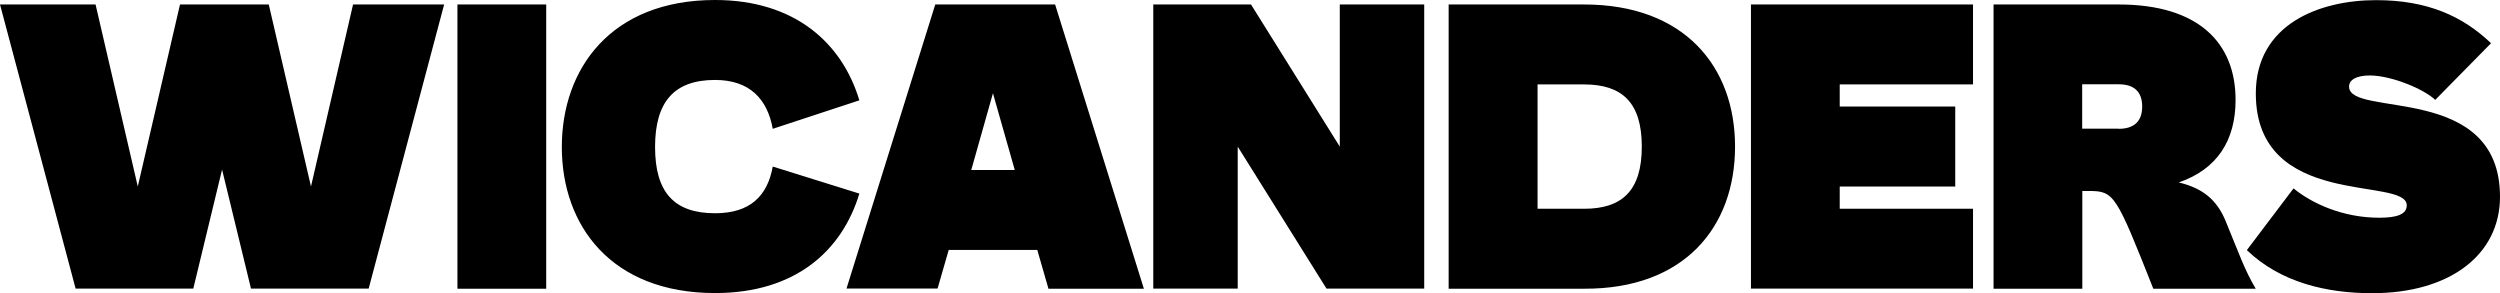 <svg data-name="Layer 2" width="172.92" height="20.28" xmlns="http://www.w3.org/2000/svg"><g data-name="Layer 1"><path class="cls-1" d="M17.36 19.96h8.14L30.72.31h-6.3L21.51 12.9 18.59.31h-6.14L9.53 12.9 6.61.31H0l5.23 19.65h8.14l1.99-8.23zM31.64.31h6.14v19.66h-6.14zm21.81 11.21l5.99 1.87c-1.2 3.96-4.42 6.88-9.98 6.88-7.19 0-10.6-4.67-10.6-10.1S42.27 0 49.46 0c5.49 0 8.78 2.95 9.98 6.94l-5.99 1.97c-.37-2.06-1.6-3.38-3.99-3.38-2.83 0-4.15 1.51-4.15 4.64s1.32 4.58 4.15 4.58c2.4 0 3.62-1.17 3.99-3.23m16.74.24l-1.51-5.31-1.5 5.31zm1.57 5.53h-6.14l-.77 2.67h-6.3L64.69.31h8.29l6.14 19.66h-6.6l-.77-2.67zM98.51.31v19.65h-6.76l-6.14-9.82v9.82h-5.84V.31h6.76l6.14 9.83V.31zm15.05 9.83c0-3.07-1.38-4.3-3.99-4.3h-3.22v8.6h3.22c2.61 0 3.99-1.23 3.99-4.3m6.45 0c0 5.56-3.5 9.86-10.44 9.83h-9.37V.31h9.37c6.94 0 10.44 4.3 10.44 9.83m7.24-2.77h7.99v5.53h-7.99v1.54h9.22v5.52h-15.36V.31h15.36v5.53h-9.22zm19.29 1.54c1.04 0 1.63-.49 1.63-1.54s-.58-1.54-1.63-1.54h-2.52V8.9h2.52zM156 19.97h-7.06c-2.58-6.51-2.7-6.76-4.45-6.76h-.46v6.76h-6.14V.31h8.66c5.5 0 8.08 2.64 8.08 6.6 0 2.79-1.26 4.79-3.93 5.71 1.69.4 2.64 1.23 3.23 2.64.95 2.3 1.32 3.41 2.09 4.7"/><path class="cls-1" d="M172.31 2.98l-3.87 3.93c-.8-.77-3.07-1.69-4.52-1.69-.95 0-1.44.31-1.44.77 0 2.18 10.44-.31 10.44 7.62 0 3.99-3.44 6.67-8.85 6.67-3.07 0-6.3-.71-8.66-2.98l3.23-4.27c1.26 1.04 3.41 2.03 5.93 2.03 1.26 0 1.9-.25 1.9-.86 0-2.03-10.44.34-10.44-7.74 0-4.76 4.36-6.45 8.32-6.45 3.56 0 5.99 1.11 7.95 2.98"/></g></svg>